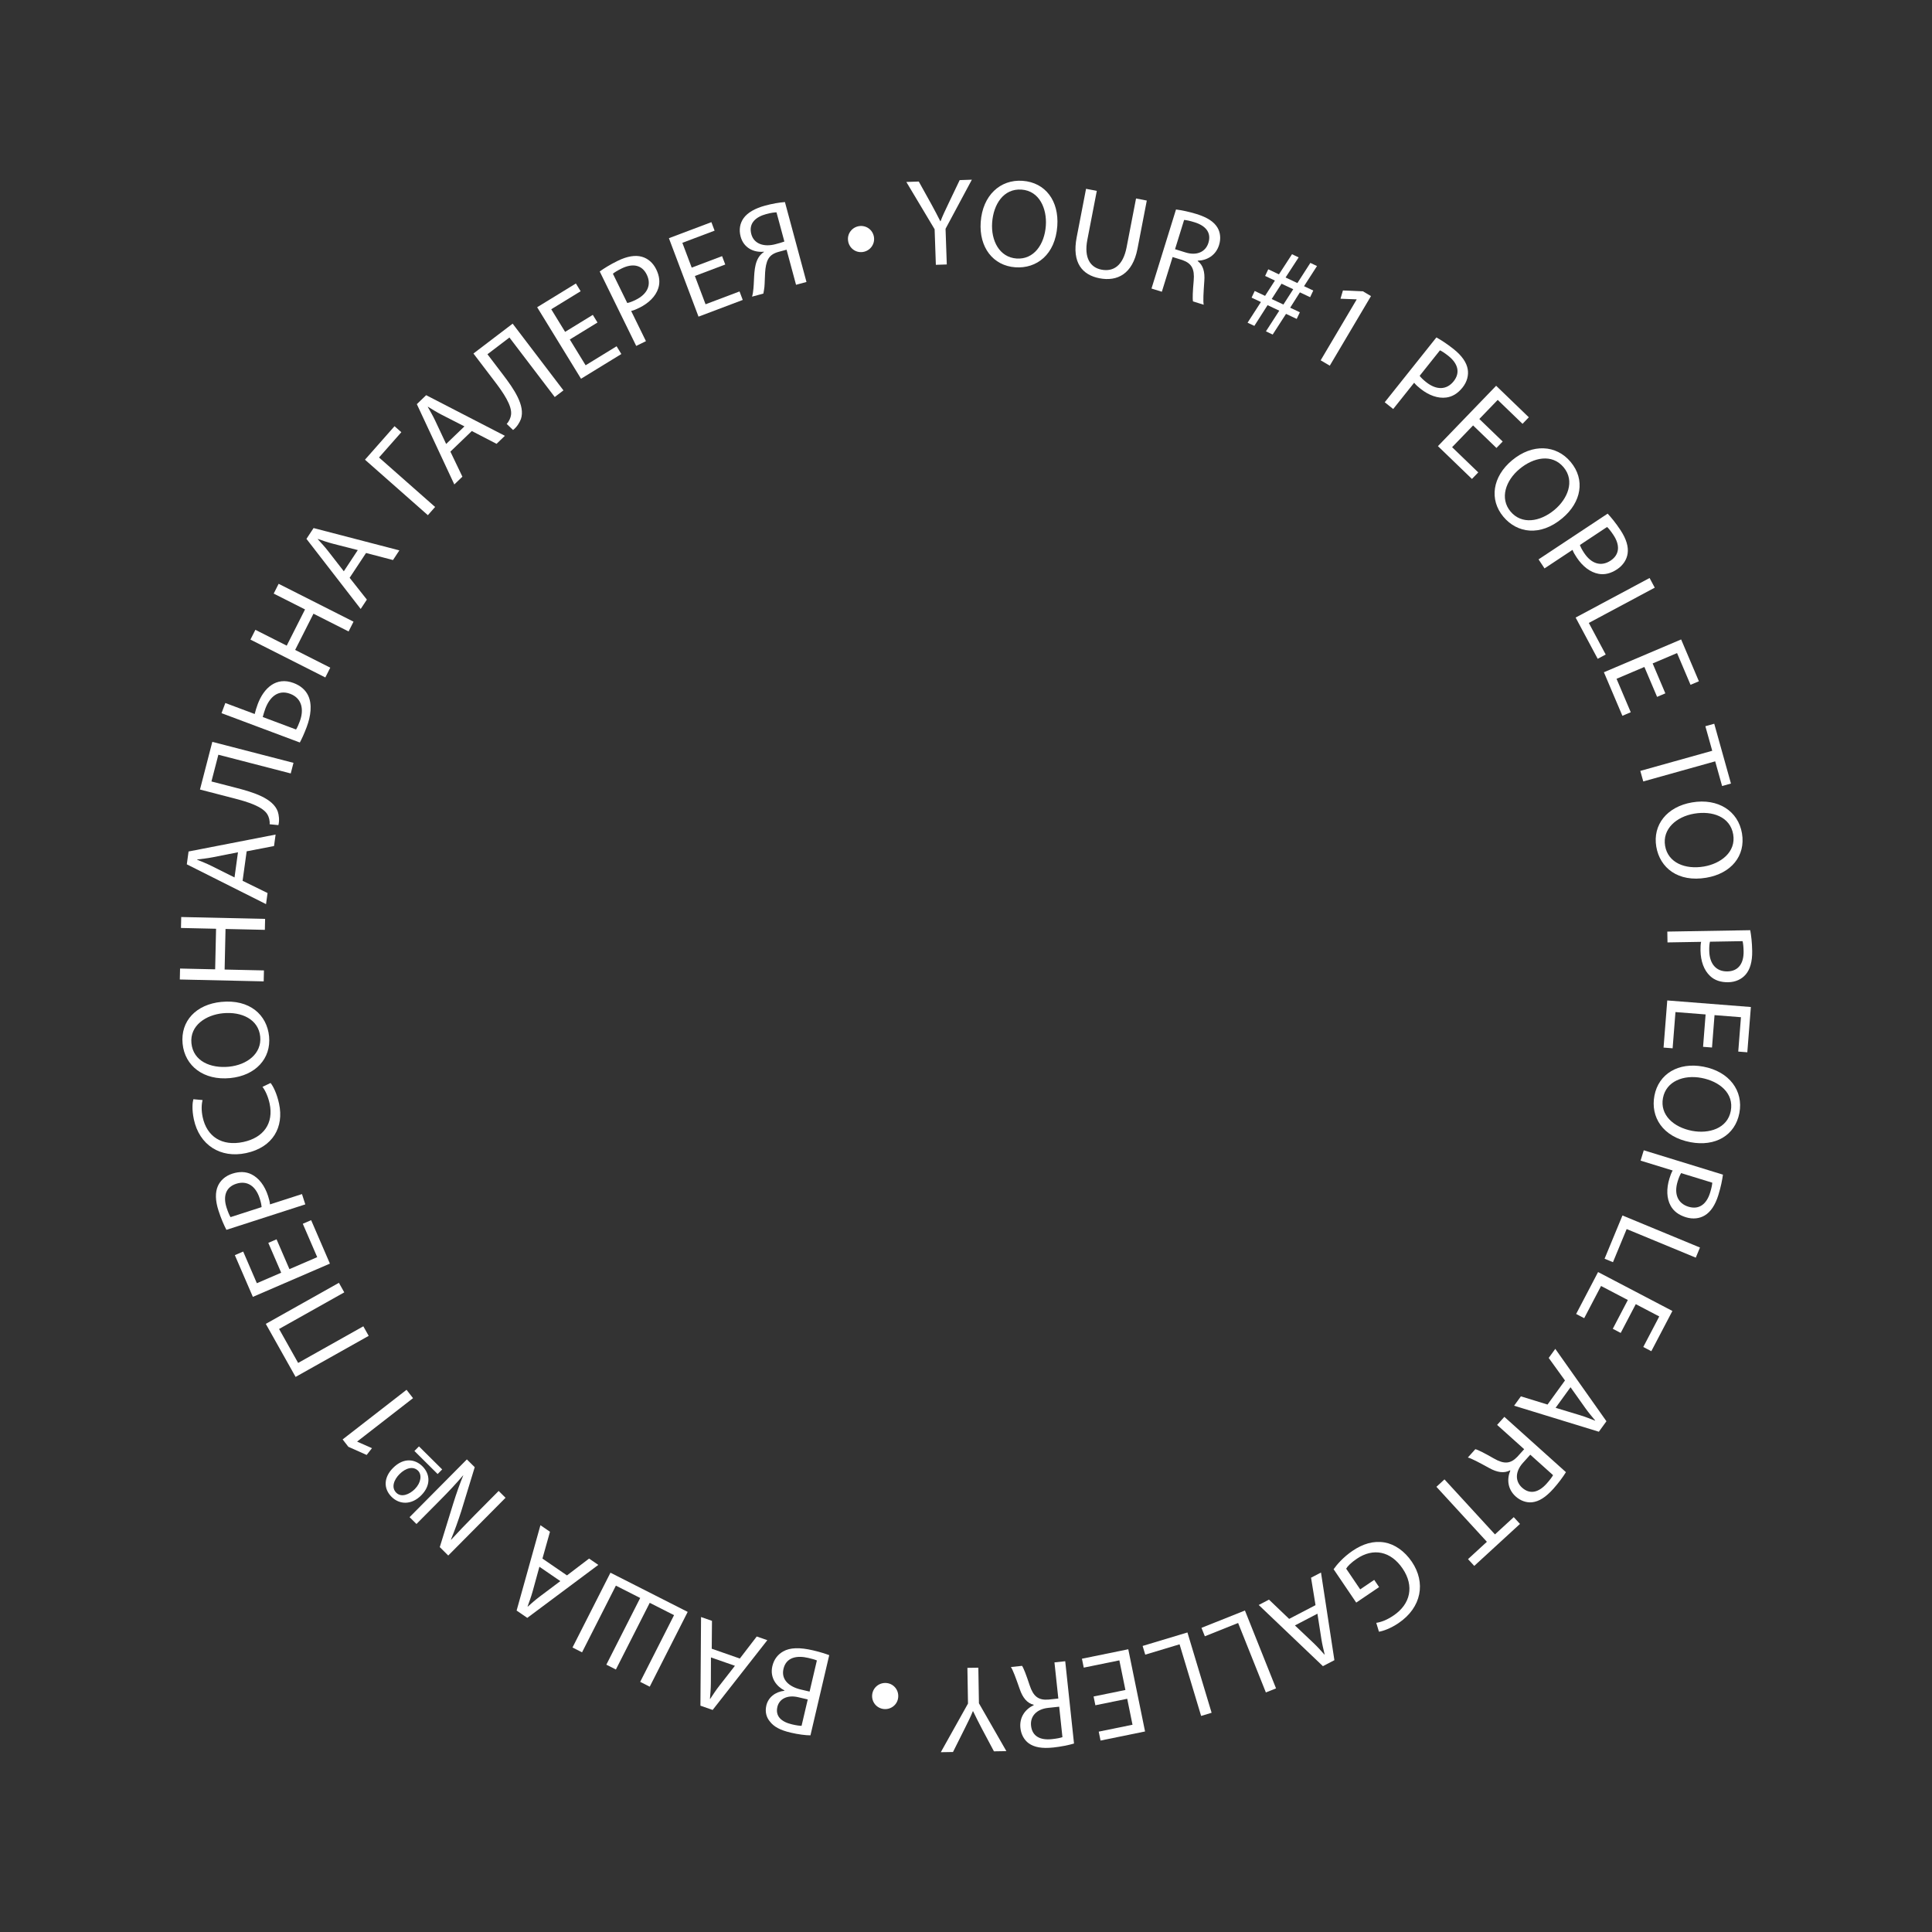 <?xml version="1.0" encoding="utf-8"?>
<!-- Generator: Adobe Illustrator 15.1.0, SVG Export Plug-In . SVG Version: 6.00 Build 0)  -->
<!DOCTYPE svg PUBLIC "-//W3C//DTD SVG 1.1//EN" "http://www.w3.org/Graphics/SVG/1.1/DTD/svg11.dtd">
<svg version="1.1" id="Layer_1" xmlns="http://www.w3.org/2000/svg" xmlns:xlink="http://www.w3.org/1999/xlink" x="0px" y="0px"
	 width="212px" height="212px" viewBox="0 0 212 212" enable-background="new 0 0 212 212" xml:space="preserve">
<rect x="0" y="0" width="212" height="212" fill="#333333" stroke="none"/>
<g>
	<path fill="#FFFFFF" d="M102.692,29.059l-0.135-3.901l-3.103-5.191l1.364-0.047l1.384,2.492c0.365,0.684,0.671,1.233,0.98,1.864
		l0.027-0.001c0.225-0.608,0.531-1.22,0.862-1.928l1.235-2.583l1.337-0.046l-2.887,5.386l0.136,3.915L102.692,29.059z"/>
	<path fill="#FFFFFF" d="M116.019,24.794c-0.222,3.147-2.263,4.702-4.606,4.536c-2.438-0.172-3.995-2.185-3.799-4.965
		c0.206-2.916,2.139-4.697,4.592-4.524C114.726,20.02,116.212,22.055,116.019,24.794z M108.869,24.426
		c-0.14,1.976,0.799,3.809,2.68,3.941c1.88,0.133,3.065-1.523,3.212-3.608c0.13-1.839-0.689-3.814-2.665-3.954
		C110.12,20.667,109.01,22.423,108.869,24.426z"/>
	<path fill="#FFFFFF" d="M120.353,20.946l-1.037,5.365c-0.39,2.012,0.343,3.044,1.55,3.278c1.328,0.257,2.371-0.46,2.755-2.445
		l1.038-5.365l1.18,0.229l-1.021,5.284c-0.537,2.777-2.217,3.621-4.175,3.242c-1.852-0.358-3.044-1.674-2.499-4.49l1.029-5.325
		L120.353,20.946z"/>
	<path fill="#FFFFFF" d="M129.044,22.987c0.606,0.074,1.466,0.254,2.235,0.493c1.213,0.376,1.937,0.858,2.321,1.506
		c0.31,0.525,0.385,1.206,0.17,1.897c-0.355,1.148-1.325,1.691-2.335,1.722l-0.013,0.039c0.593,0.441,0.804,1.192,0.729,2.17
		c-0.093,1.315-0.146,2.228-0.069,2.624l-1.174-0.364c-0.063-0.306-0.028-1.11,0.077-2.279c0.114-1.294-0.227-1.9-1.245-2.259
		l-1.069-0.332l-1.181,3.81l-1.136-0.352L129.044,22.987z M128.938,27.344l1.161,0.36c1.213,0.376,2.189-0.051,2.501-1.056
		c0.352-1.135-0.317-1.885-1.518-2.257c-0.548-0.17-0.938-0.248-1.149-0.256L128.938,27.344z"/>
	<path fill="#FFFFFF" d="M136.897,35.41l1.464-2.268l-1.024-0.483l0.344-0.729l1.136,0.536l1.079-1.679l-1.073-0.507l0.344-0.729
		l1.173,0.554l1.434-2.206l0.729,0.344l-1.435,2.206l1.297,0.612l1.422-2.212l0.729,0.344l-1.423,2.212l1.013,0.478l-0.344,0.729
		l-1.123-0.531l-1.067,1.685l1.062,0.501l-0.345,0.729l-1.172-0.554l-1.464,2.268l-0.74-0.35l1.463-2.268l-1.283-0.606l-1.451,2.273
		L136.897,35.41z M140.828,33.417l1.08-1.679l-1.284-0.606l-1.08,1.679L140.828,33.417z"/>
	<path fill="#FFFFFF" d="M148.869,32.862l-0.023-0.014l-1.752-0.069l0.267-0.906l2.197,0.095l0.881,0.522l-4.522,7.637l-0.999-0.591
		L148.869,32.862z"/>
	<path fill="#FFFFFF" d="M157.617,37.026c0.508,0.283,1.146,0.688,1.895,1.283c0.918,0.732,1.421,1.482,1.542,2.208
		c0.112,0.648-0.06,1.368-0.57,2.008c-0.52,0.651-1.12,1.011-1.782,1.095c-0.919,0.124-1.922-0.24-2.83-0.963
		c-0.277-0.221-0.525-0.437-0.696-0.66l-2.299,2.884l-0.93-0.741L157.617,37.026z M155.779,41.239
		c0.16,0.215,0.399,0.441,0.709,0.688c1.122,0.894,2.248,0.883,3.023-0.089c0.766-0.961,0.448-1.965-0.566-2.774
		c-0.406-0.323-0.741-0.538-0.936-0.623L155.779,41.239z"/>
	<path fill="#FFFFFF" d="M164.208,49.156l-2.565-2.473l-2.302,2.388l2.869,2.767l-0.692,0.717l-3.733-3.601l6.387-6.623l3.586,3.459
		l-0.691,0.717l-2.722-2.625l-2.019,2.093l2.564,2.473L164.208,49.156z"/>
	<path fill="#FFFFFF" d="M171.428,56.872c-2.421,2.023-4.956,1.631-6.463-0.172c-1.567-1.876-1.196-4.394,0.942-6.18
		c2.243-1.875,4.867-1.717,6.443,0.17C173.971,52.629,173.535,55.111,171.428,56.872z M166.733,51.466
		c-1.52,1.27-2.188,3.217-0.98,4.664c1.209,1.447,3.224,1.152,4.827-0.188c1.415-1.183,2.27-3.143,1-4.663
		C170.31,49.76,168.274,50.179,166.733,51.466z"/>
	<path fill="#FFFFFF" d="M176.408,56.362c0.396,0.425,0.879,1.006,1.406,1.803c0.648,0.979,0.896,1.847,0.787,2.573
		c-0.093,0.651-0.477,1.282-1.16,1.735c-0.694,0.459-1.376,0.617-2.031,0.493c-0.912-0.166-1.754-0.819-2.395-1.787
		c-0.196-0.296-0.366-0.577-0.46-0.842l-3.073,2.035l-0.655-0.99L176.408,56.362z M173.364,59.802
		c0.086,0.254,0.244,0.542,0.463,0.872c0.792,1.195,1.866,1.532,2.901,0.846c1.024-0.679,1.032-1.731,0.315-2.813
		c-0.286-0.433-0.539-0.74-0.697-0.881L173.364,59.802z"/>
	<path fill="#FFFFFF" d="M181.011,63.425l0.566,1.06l-7.235,3.87l1.854,3.467l-0.879,0.47l-2.421-4.527L181.011,63.425z"/>
	<path fill="#FFFFFF" d="M181.834,76.468l-1.394-3.282l-3.056,1.298l1.56,3.671l-0.918,0.39l-2.029-4.778l8.475-3.6l1.949,4.589
		l-0.918,0.39l-1.479-3.483l-2.678,1.137l1.394,3.282L181.834,76.468z"/>
	<path fill="#FFFFFF" d="M187.885,82.384l-0.754-2.696l0.974-0.272l1.835,6.563l-0.973,0.272l-0.758-2.709l-7.892,2.207
		l-0.324-1.158L187.885,82.384z"/>
	<path fill="#FFFFFF" d="M187.24,96.312c-3.109,0.529-5.101-1.085-5.494-3.4c-0.41-2.409,1.177-4.396,3.923-4.863
		c2.88-0.49,5.066,0.966,5.479,3.389C191.57,93.928,189.945,95.852,187.24,96.312z M185.906,89.283
		c-1.951,0.332-3.509,1.677-3.193,3.534c0.316,1.857,2.204,2.616,4.263,2.266c1.817-0.309,3.541-1.571,3.209-3.523
		C189.853,89.609,187.885,88.946,185.906,89.283z"/>
	<path fill="#FFFFFF" d="M192.053,102.071c0.105,0.572,0.2,1.322,0.216,2.278c0.021,1.174-0.238,2.04-0.721,2.594
		c-0.43,0.499-1.093,0.825-1.912,0.838c-0.833,0.014-1.493-0.221-1.979-0.677c-0.681-0.631-1.039-1.636-1.059-2.796
		c-0.006-0.355,0.003-0.683,0.066-0.958l-3.688,0.062l-0.02-1.188L192.053,102.071z M187.635,103.334
		c-0.064,0.261-0.086,0.589-0.079,0.985c0.023,1.434,0.749,2.296,1.991,2.275c1.229-0.021,1.802-0.905,1.78-2.202
		c-0.009-0.519-0.057-0.914-0.114-1.118L187.635,103.334z"/>
	<path fill="#FFFFFF" d="M186.879,114.868l0.279-3.553l-3.308-0.26l-0.312,3.975l-0.994-0.078l0.406-5.172l9.174,0.72l-0.39,4.968
		l-0.994-0.078l0.296-3.771l-2.899-0.228l-0.278,3.553L186.879,114.868z"/>
	<path fill="#FFFFFF" d="M185.508,125.335c-3.098-0.585-4.403-2.79-3.968-5.098c0.453-2.4,2.632-3.712,5.367-3.194
		c2.871,0.542,4.414,2.667,3.958,5.081C190.396,124.605,188.204,125.844,185.508,125.335z M186.701,118.281
		c-1.944-0.367-3.872,0.353-4.222,2.203c-0.35,1.852,1.156,3.219,3.208,3.606c1.811,0.342,3.866-0.242,4.233-2.187
		C190.288,119.959,188.673,118.654,186.701,118.281z"/>
	<path fill="#FFFFFF" d="M189.06,128.895c-0.077,0.576-0.22,1.317-0.501,2.231c-0.345,1.122-0.858,1.863-1.488,2.24
		c-0.563,0.342-1.294,0.445-2.076,0.204c-0.796-0.244-1.351-0.672-1.671-1.256c-0.45-0.811-0.479-1.876-0.139-2.984
		c0.104-0.34,0.214-0.648,0.359-0.89l-3.522-1.083l0.35-1.136L189.06,128.895z M184.471,128.726
		c-0.142,0.228-0.264,0.533-0.381,0.911c-0.421,1.37,0.001,2.413,1.188,2.778c1.175,0.361,1.992-0.301,2.373-1.54
		c0.153-0.496,0.23-0.887,0.238-1.098L184.471,128.726z"/>
	<path fill="#FFFFFF" d="M186.539,136.893l-0.46,1.11l-7.584-3.137l-1.503,3.635l-0.921-0.381l1.962-4.745L186.539,136.893z"/>
	<path fill="#FFFFFF" d="M176.972,145.809l1.652-3.158l-2.939-1.539l-1.85,3.533l-0.883-0.462l2.406-4.599l8.155,4.269l-2.312,4.416
		l-0.883-0.462l1.754-3.352l-2.577-1.349l-1.653,3.158L176.972,145.809z"/>
	<path fill="#FFFFFF" d="M171.726,151.48l-1.784-2.473l0.721-0.996l5.613,7.944l-0.833,1.15l-9.299-2.855l0.745-1.028l2.922,0.901
		L171.726,151.48z M170.699,154.48l2.683,0.813c0.607,0.187,1.13,0.396,1.642,0.598l0.016-0.021
		c-0.351-0.424-0.735-0.87-1.077-1.354l-1.628-2.293L170.699,154.48z"/>
	<path fill="#FFFFFF" d="M171.832,161.542c-0.32,0.521-0.843,1.226-1.382,1.825c-0.849,0.945-1.588,1.4-2.338,1.479
		c-0.606,0.063-1.256-0.154-1.795-0.638c-0.894-0.804-0.982-1.911-0.588-2.841l-0.03-0.027c-0.648,0.354-1.419,0.23-2.276-0.245
		c-1.156-0.635-1.963-1.065-2.354-1.16l0.821-0.914c0.304,0.07,1.02,0.438,2.037,1.021c1.128,0.646,1.821,0.589,2.572-0.187
		l0.749-0.833l-2.968-2.665l0.794-0.884L171.832,161.542z M167.918,159.625l-0.812,0.904c-0.849,0.945-0.869,2.011-0.086,2.713
		c0.884,0.794,1.845,0.501,2.685-0.435c0.383-0.427,0.617-0.749,0.713-0.938L167.918,159.625z"/>
	<path fill="#FFFFFF" d="M164.043,168.371l2.062-1.893l0.684,0.744l-5.018,4.606l-0.684-0.744l2.071-1.902l-5.539-6.033l0.885-0.813
		L164.043,168.371z"/>
	<path fill="#FFFFFF" d="M146.339,172.192c0.326-0.468,1.04-1.314,2.068-2.012c1.153-0.781,2.303-1.131,3.531-0.924
		c1.085,0.189,2.182,0.931,2.985,2.118c1.54,2.272,1.094,4.999-1.461,6.73c-0.882,0.598-1.714,0.88-2.148,0.944l-0.295-0.972
		c0.537-0.083,1.138-0.292,1.906-0.813c1.854-1.256,2.283-3.229,0.988-5.14c-1.31-1.934-3.236-2.294-5.022-1.084
		c-0.645,0.437-1.024,0.826-1.174,1.092l1.539,2.272l1.538-1.041l0.536,0.791l-2.51,1.7L146.339,172.192z"/>
	<path fill="#FFFFFF" d="M144.353,176.134l-0.491-3.011l1.091-0.568l1.471,9.618l-1.26,0.657l-7.044-6.713l1.127-0.588l2.211,2.114
		L144.353,176.134z M142.093,178.36l2.037,1.927c0.46,0.438,0.834,0.859,1.201,1.27l0.024-0.013
		c-0.125-0.536-0.27-1.108-0.359-1.693l-0.432-2.779L142.093,178.36z"/>
	<path fill="#FFFFFF" d="M140.021,185.268l-1.116,0.445l-3.045-7.621l-3.651,1.459l-0.37-0.925l4.768-1.905L140.021,185.268z"/>
	<path fill="#FFFFFF" d="M132.951,187.944l-1.151,0.346l-2.365-7.858l-3.767,1.134l-0.287-0.955l4.917-1.48L132.951,187.944z"/>
	<path fill="#FFFFFF" d="M120,186.157l3.492-0.713l-0.663-3.252l-3.908,0.798l-0.199-0.977l5.085-1.038l1.841,9.02l-4.884,0.997
		l-0.199-0.978l3.706-0.757l-0.581-2.85l-3.493,0.713L120,186.157z"/>
	<path fill="#FFFFFF" d="M117.852,191.32c-0.586,0.173-1.446,0.347-2.247,0.433c-1.264,0.135-2.118-0.021-2.729-0.464
		c-0.491-0.36-0.83-0.956-0.906-1.676c-0.128-1.194,0.547-2.077,1.463-2.505l-0.004-0.04c-0.719-0.171-1.21-0.777-1.528-1.705
		c-0.435-1.245-0.746-2.104-0.975-2.438l1.223-0.13c0.178,0.256,0.465,1.008,0.831,2.122c0.406,1.234,0.959,1.656,2.036,1.582
		l1.114-0.118l-0.424-3.966l1.182-0.126L117.852,191.32z M116.226,187.277l-1.209,0.129c-1.263,0.136-1.99,0.913-1.879,1.959
		c0.126,1.182,1.037,1.606,2.286,1.473c0.57-0.061,0.96-0.144,1.158-0.22L116.226,187.277z"/>
	<path fill="#FFFFFF" d="M107.354,182.997l0.065,3.905l3.011,5.25l-1.365,0.023l-1.34-2.519c-0.354-0.69-0.649-1.246-0.947-1.883
		h-0.027c-0.235,0.605-0.554,1.212-0.896,1.914l-1.282,2.563l-1.338,0.022l2.984-5.337l-0.065-3.919L107.354,182.997z"/>
	<path fill="#FFFFFF" d="M98.558,186.262c-0.072,0.789-0.794,1.356-1.582,1.271s-1.358-0.78-1.271-1.581
		c0.086-0.788,0.793-1.356,1.595-1.27C98.075,184.766,98.645,185.46,98.558,186.262z"/>
	<path fill="#FFFFFF" d="M88.932,190.42c-0.533,0.002-1.362-0.108-2.16-0.295c-1.156-0.271-1.854-0.645-2.293-1.225
		c-0.384-0.454-0.552-1.055-0.387-1.759c0.206-0.877,0.968-1.498,1.976-1.612l0.009-0.039c-0.804-0.399-1.636-1.337-1.325-2.666
		c0.181-0.771,0.626-1.297,1.191-1.613c0.745-0.429,1.817-0.458,3.279-0.115c0.797,0.187,1.396,0.383,1.77,0.526L88.932,190.42z
		 M88.635,186.481l-1.05-0.246c-1.209-0.283-2.08,0.2-2.282,1.063c-0.243,1.037,0.442,1.646,1.611,1.92
		c0.532,0.124,0.847,0.156,1.042,0.16L88.635,186.481z M89.637,182.202c-0.23-0.097-0.546-0.185-0.958-0.28
		c-1.196-0.28-2.402-0.101-2.707,1.202c-0.283,1.209,0.646,1.974,1.908,2.27l0.957,0.224L89.637,182.202z"/>
	<path fill="#FFFFFF" d="M81.181,181.992l1.857-2.418l1.161,0.405l-6,7.655l-1.341-0.469l0.068-9.726l1.199,0.419l-0.026,3.058
		L81.181,181.992z M78.013,181.87l-0.009,2.803c-0.004,0.635-0.056,1.195-0.102,1.743l0.025,0.01
		c0.305-0.458,0.623-0.955,0.988-1.42l1.729-2.218L78.013,181.87z"/>
	<path fill="#FFFFFF" d="M70.249,184.551l3.714-7.318l-2.667-1.354l-3.714,7.318l-1.047-0.531l3.714-7.318l-2.667-1.354
		l-3.714,7.318l-1.047-0.531l4.165-8.207l8.475,4.301l-4.166,8.207L70.249,184.551z"/>
	<path fill="#FFFFFF" d="M62.215,172.87l2.425-1.847l1.013,0.694l-7.794,5.814l-1.171-0.803l2.614-9.366l1.047,0.719l-0.826,2.942
		L62.215,172.87z M59.19,171.922l-0.743,2.702c-0.171,0.611-0.367,1.139-0.556,1.655l0.022,0.016
		c0.414-0.362,0.851-0.758,1.325-1.111l2.249-1.687L59.19,171.922z"/>
	<path fill="#FFFFFF" d="M43.117,161.09c1.201-1.212,2.457-0.966,3.232-0.196c0.872,0.865,0.935,2.119-0.123,3.186
		c-1.086,1.095-2.399,1.022-3.252,0.177C42.044,163.333,42.117,162.098,43.117,161.09z M45.519,163.396
		c0.683-0.688,0.805-1.566,0.349-2.019c-0.514-0.51-1.333-0.323-2.035,0.385c-0.558,0.562-0.959,1.432-0.349,2.037
		C44.046,164.357,44.942,163.978,45.519,163.396z M55.474,164.352l-6.287,6.336l-0.93-0.923l1.477-4.783
		c0.353-1.13,0.715-2.154,1.098-3.083h-0.019c-0.807,0.949-1.547,1.734-2.547,2.742l-2.567,2.587l-0.756-0.75l6.287-6.337
		l0.862,0.855l-1.477,4.822c-0.343,1.063-0.715,2.116-1.136,3.121l0.029,0.01c0.778-0.843,1.519-1.627,2.624-2.741l2.586-2.606
		L55.474,164.352z M48.522,161.242l-0.5,0.504l-2.548-2.528l0.5-0.504L48.522,161.242z"/>
	<path fill="#FFFFFF" d="M39.194,158.18l0.017,0.021l1.605,0.708l-0.581,0.745l-2.009-0.896l-0.628-0.809l7.012-5.445l0.712,0.917
		L39.194,158.18z"/>
	<path fill="#FFFFFF" d="M29.167,145.269l8.022-4.505l0.588,1.048l-7.153,4.017l2.092,3.726l7.153-4.018l0.588,1.048l-8.021,4.505
		L29.167,145.269z"/>
	<path fill="#FFFFFF" d="M30.346,135.991l1.414,3.273l3.048-1.316l-1.582-3.662l0.916-0.396l2.059,4.767l-8.454,3.65l-1.978-4.578
		l0.916-0.396l1.5,3.475l2.671-1.153l-1.414-3.274L30.346,135.991z"/>
	<path fill="#FFFFFF" d="M24.844,134.952c-0.268-0.517-0.576-1.206-0.87-2.116c-0.361-1.118-0.365-2.021-0.065-2.692
		c0.265-0.603,0.806-1.107,1.585-1.358c0.793-0.256,1.493-0.224,2.09,0.071c0.834,0.405,1.47,1.263,1.827,2.368
		c0.109,0.338,0.197,0.653,0.215,0.935l3.51-1.133l0.365,1.131L24.844,134.952z M28.704,132.457
		c-0.015-0.268-0.089-0.588-0.211-0.965c-0.441-1.365-1.385-1.979-2.568-1.598c-1.17,0.378-1.46,1.391-1.062,2.626
		c0.16,0.493,0.32,0.858,0.435,1.036L28.704,132.457z"/>
	<path fill="#FFFFFF" d="M29.689,118.837c0.302,0.368,0.701,1.19,0.935,2.285c0.542,2.536-0.655,4.774-3.619,5.408
		c-2.831,0.604-5.134-0.899-5.731-3.689c-0.237-1.108-0.15-1.881-0.056-2.222l1.011,0.091c-0.122,0.473-0.148,1.135,0.012,1.882
		c0.451,2.11,2.099,3.224,4.462,2.719c2.216-0.474,3.347-2.042,2.882-4.218c-0.154-0.722-0.455-1.411-0.782-1.83L29.689,118.837z"/>
	<path fill="#FFFFFF" d="M24.279,109.94c3.141-0.31,5.016,1.44,5.247,3.778c0.24,2.434-1.483,4.307-4.256,4.58
		c-2.91,0.288-4.99-1.319-5.232-3.767C19.789,112.018,21.546,110.21,24.279,109.94z M25.118,117.051
		c1.972-0.194,3.621-1.428,3.435-3.305c-0.185-1.876-2.017-2.766-4.097-2.561c-1.835,0.182-3.645,1.321-3.45,3.292
		C21.201,116.449,23.12,117.248,25.118,117.051z"/>
	<path fill="#FFFFFF" d="M19.758,106.279l3.851,0.086l0.1-4.452l-3.851-0.086l0.027-1.202l9.205,0.206l-0.027,1.202l-4.316-0.096
		l-0.099,4.452l4.315,0.096l-0.027,1.202l-9.205-0.206L19.758,106.279z"/>
	<path fill="#FFFFFF" d="M26.62,96.651l2.739,1.342l-0.167,1.218l-8.694-4.368l0.193-1.408l9.551-1.858l-0.173,1.259l-3.003,0.58
		L26.62,96.651z M26.113,93.52l-2.75,0.545c-0.624,0.122-1.184,0.182-1.73,0.245l-0.004,0.027c0.509,0.208,1.059,0.421,1.588,0.688
		l2.517,1.256L26.113,93.52z"/>
	<path fill="#FFFFFF" d="M23.298,81.404l8.906,2.304l-0.301,1.163l-7.942-2.054l-0.759,2.934l2.696,0.697
		c1.929,0.499,4.06,1.148,4.584,2.609c0.126,0.385,0.2,0.968,0.067,1.484l-0.963-0.094c0.04-0.37-0.076-0.795-0.233-1.061
		c-0.502-0.891-2.23-1.409-3.657-1.778l-3.753-0.971L23.298,81.404z"/>
	<path fill="#FFFFFF" d="M24.725,77.141l3.222,1.208c0.058-0.271,0.224-0.792,0.334-1.085c0.661-1.765,2.025-3.032,3.931-2.318
		c0.806,0.302,1.311,0.783,1.592,1.355c0.478,0.981,0.296,2.284-0.149,3.473c-0.292,0.78-0.563,1.349-0.754,1.701l-8.593-3.22
		L24.725,77.141z M32.487,80.049c0.147-0.237,0.265-0.513,0.409-0.896c0.465-1.241,0.274-2.522-1.056-3.021
		c-1.342-0.503-2.261,0.392-2.721,1.62c-0.105,0.281-0.209,0.636-0.289,0.927L32.487,80.049z"/>
	<path fill="#FFFFFF" d="M28.023,69.11l3.438,1.738l2.01-3.975l-3.438-1.738l0.542-1.073l8.217,4.155L38.25,69.29l-3.853-1.948
		l-2.01,3.975l3.853,1.948l-0.542,1.073l-8.217-4.155L28.023,69.11z"/>
	<path fill="#FFFFFF" d="M38.366,63.403l1.89,2.393l-0.677,1.026l-5.952-7.691l0.782-1.186l9.413,2.449l-0.699,1.06l-2.958-0.774
		L38.366,63.403z M39.261,60.361l-2.715-0.695c-0.614-0.16-1.146-0.347-1.665-0.526l-0.015,0.022
		c0.369,0.408,0.773,0.837,1.135,1.306l1.726,2.219L39.261,60.361z"/>
	<path fill="#FFFFFF" d="M43.291,46.768l0.748,0.659l-2.448,2.775l6.154,5.429l-0.795,0.901l-6.901-6.088L43.291,46.768z"/>
	<path fill="#FFFFFF" d="M49.422,49.557l1.317,2.749l-0.886,0.852l-4.113-8.81l1.023-0.984l8.64,4.458l-0.915,0.88l-2.714-1.405
		L49.422,49.557z M50.964,46.788l-2.495-1.276c-0.563-0.291-1.041-0.59-1.508-0.879l-0.02,0.019c0.271,0.479,0.57,0.986,0.82,1.522
		l1.195,2.543L50.964,46.788z"/>
	<path fill="#FFFFFF" d="M56.254,35.515l5.574,7.322l-0.956,0.728l-4.971-6.529l-2.412,1.836l1.687,2.216
		c1.208,1.586,2.479,3.415,1.987,4.888c-0.139,0.38-0.441,0.885-0.865,1.208l-0.698-0.669c0.26-0.267,0.432-0.672,0.474-0.978
		c0.157-1.012-0.881-2.487-1.774-3.661l-2.349-3.085L56.254,35.515z"/>
	<path fill="#FFFFFF" d="M65.564,35.389l-3.039,1.864l1.735,2.829l3.399-2.085l0.521,0.85l-4.424,2.713l-4.813-7.847l4.25-2.606
		l0.521,0.85l-3.225,1.978l1.521,2.48l3.039-1.864L65.564,35.389z"/>
	<path fill="#FFFFFF" d="M65.808,29.787c0.473-0.338,1.112-0.743,1.971-1.164c1.055-0.517,1.948-0.65,2.655-0.449
		c0.634,0.176,1.211,0.639,1.572,1.375c0.367,0.749,0.435,1.446,0.228,2.08c-0.282,0.883-1.04,1.635-2.082,2.146
		c-0.319,0.156-0.62,0.289-0.895,0.347l1.623,3.313l-1.067,0.523L65.808,29.787z M68.83,33.251c0.263-0.053,0.569-0.172,0.925-0.347
		c1.288-0.631,1.761-1.654,1.213-2.771c-0.541-1.104-1.584-1.247-2.75-0.676c-0.466,0.229-0.804,0.439-0.964,0.579L68.83,33.251z"/>
	<path fill="#FFFFFF" d="M79.582,29.026l-3.333,1.258l1.172,3.104l3.729-1.408l0.352,0.933l-4.853,1.832l-3.25-8.608l4.662-1.76
		l0.352,0.932l-3.538,1.335l1.027,2.721l3.333-1.259L79.582,29.026z"/>
	<path fill="#FFFFFF" d="M82.524,32.551c0.081-0.276,0.125-0.585,0.152-0.904c0.108-1.118-0.001-2.418,0.528-3.338
		c0.154-0.268,0.375-0.497,0.627-0.664l-0.007-0.026c-1.157,0.114-2.228-0.446-2.555-1.659c-0.209-0.778-0.061-1.483,0.331-2.027
		c0.433-0.598,1.239-1.069,2.359-1.372c0.751-0.203,1.56-0.35,2.172-0.388l2.364,8.767L87.35,31.25l-1.038-3.85l-0.857,0.231
		c-0.541,0.146-0.917,0.375-1.148,0.776c-0.453,0.787-0.338,2.156-0.427,3.085c-0.032,0.249-0.061,0.455-0.116,0.725L82.524,32.551z
		 M85.206,23.3c-0.212,0-0.595,0.047-1.123,0.189c-1.121,0.302-1.969,0.984-1.639,2.21c0.288,1.068,1.391,1.435,2.657,1.094
		c0.382-0.103,0.751-0.203,0.969-0.29L85.206,23.3z"/>
	<path fill="#FFFFFF" d="M93.063,26.434c-0.126-0.782,0.432-1.511,1.216-1.623c0.784-0.112,1.509,0.418,1.623,1.216
		c0.112,0.784-0.432,1.51-1.229,1.625C93.902,27.763,93.178,27.232,93.063,26.434z"/>
</g>
</svg>
